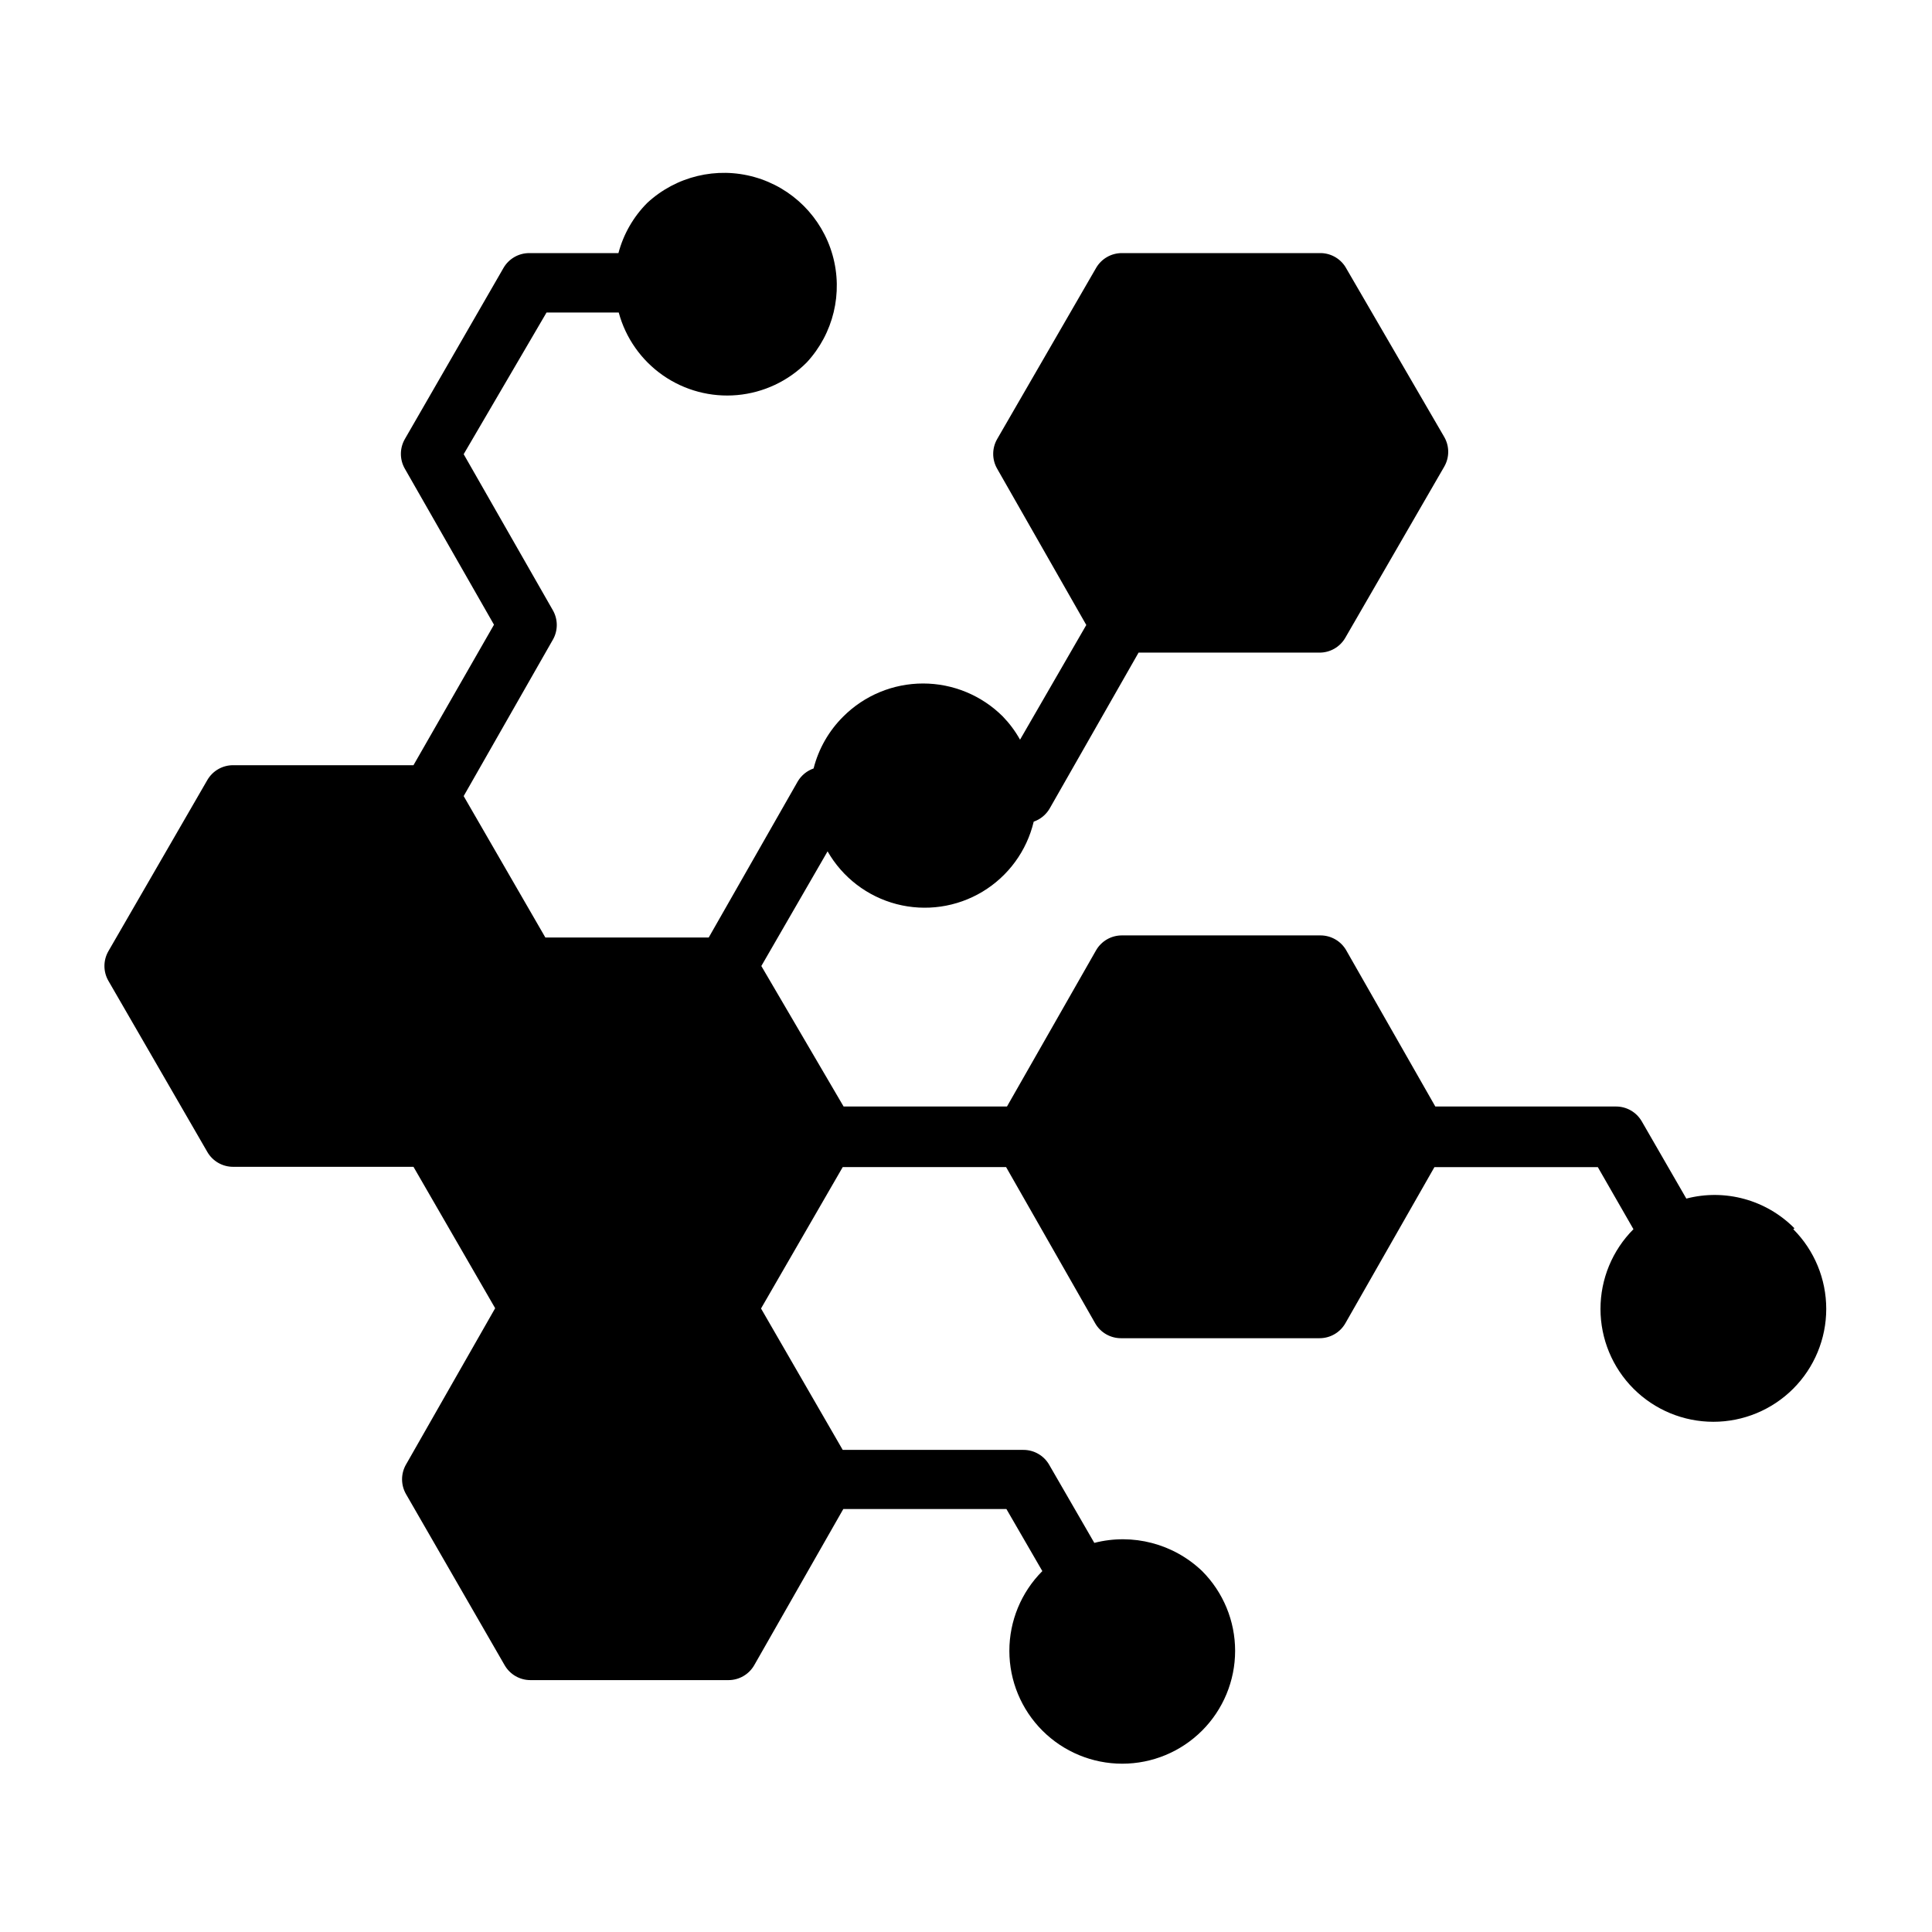 <?xml version="1.0" encoding="UTF-8"?>
<!-- Uploaded to: ICON Repo, www.iconrepo.com, Generator: ICON Repo Mixer Tools -->
<svg fill="#000000" width="800px" height="800px" version="1.1" viewBox="144 144 512 512" xmlns="http://www.w3.org/2000/svg">
 <path d="m619.55 469.51c-7.465-7.547-18.383-10.547-28.656-7.871l-11.809-20.469c-1.41-2.445-4.023-3.945-6.848-3.934h-47.863l-23.617-41.406h0.004c-1.414-2.445-4.027-3.949-6.852-3.938h-52.582c-2.824-0.012-5.438 1.492-6.852 3.938l-23.617 41.406h-43.297l-21.801-37.234 17.555-30.387c3.961 6.926 10.551 11.965 18.273 13.98 7.723 2.012 15.934 0.828 22.773-3.281 6.84-4.113 11.738-10.809 13.582-18.57 1.746-0.605 3.223-1.805 4.172-3.387l23.617-41.406h47.941c2.824 0.012 5.438-1.492 6.848-3.938l26.215-45.344c1.406-2.434 1.406-5.434 0-7.871l-26.215-45.105c-1.488-2.324-4.086-3.699-6.848-3.621h-52.348c-2.824-0.012-5.438 1.492-6.852 3.938l-26.215 45.344 0.004-0.004c-1.406 2.438-1.406 5.438 0 7.875l23.617 41.406-17.555 30.387h-0.004c-1.246-2.238-2.781-4.301-4.562-6.141-5.609-5.602-13.211-8.746-21.137-8.746s-15.531 3.144-21.137 8.746c-3.828 3.789-6.551 8.551-7.875 13.773-1.742 0.605-3.219 1.805-4.172 3.387l-23.617 41.406h-43.297l-21.648-37.473 23.617-41.406h0.004c1.406-2.434 1.406-5.434 0-7.871l-23.617-41.328 21.961-37.551h19.129c1.824 6.758 5.973 12.656 11.715 16.66 5.742 4 12.715 5.852 19.684 5.223 6.973-0.629 13.5-3.691 18.434-8.656 7.074-7.641 9.664-18.41 6.84-28.434-2.824-10.02-10.656-17.855-20.68-20.68-10.023-2.824-20.793-0.23-28.434 6.84-3.672 3.684-6.309 8.273-7.637 13.305h-23.617 0.004c-2.824-0.012-5.438 1.492-6.852 3.938l-26.137 45.344 0.004-0.004c-1.406 2.438-1.406 5.438 0 7.875l23.617 41.328-21.336 37.234h-47.781c-2.824-0.012-5.438 1.488-6.852 3.934l-26.211 45.344c-1.406 2.438-1.406 5.438 0 7.871l26.215 45.344h-0.004c1.414 2.445 4.027 3.945 6.852 3.938h47.781l21.648 37.473-23.617 41.406v-0.004c-1.406 2.438-1.406 5.438 0 7.875l26.137 45.344v-0.004c1.41 2.445 4.023 3.949 6.848 3.938h52.43c2.824 0.012 5.438-1.492 6.848-3.938l23.617-41.406h43.219l9.523 16.453c-5.602 5.613-8.746 13.223-8.738 21.152 0.004 7.93 3.16 15.531 8.77 21.137s13.215 8.754 21.145 8.754 15.535-3.148 21.145-8.754 8.762-13.207 8.77-21.137c0.004-7.93-3.137-15.539-8.738-21.152-7.594-7.266-18.398-10.094-28.578-7.477l-11.965-20.703v-0.004c-1.41-2.445-4.023-3.945-6.848-3.934h-47.863l-21.648-37.473 21.648-37.473h43.297l23.617 41.406v0.004c1.41 2.445 4.023 3.945 6.848 3.938h52.586c2.824 0.008 5.438-1.492 6.848-3.938l23.617-41.406h43.297l9.445 16.453c-5.602 5.613-8.742 13.219-8.738 21.148 0.008 7.93 3.16 15.535 8.77 21.141 5.609 5.602 13.215 8.75 21.145 8.75 7.93 0 15.535-3.148 21.145-8.75 5.609-5.606 8.762-13.211 8.77-21.141 0.004-7.93-3.137-15.535-8.738-21.148z"/>
</svg>